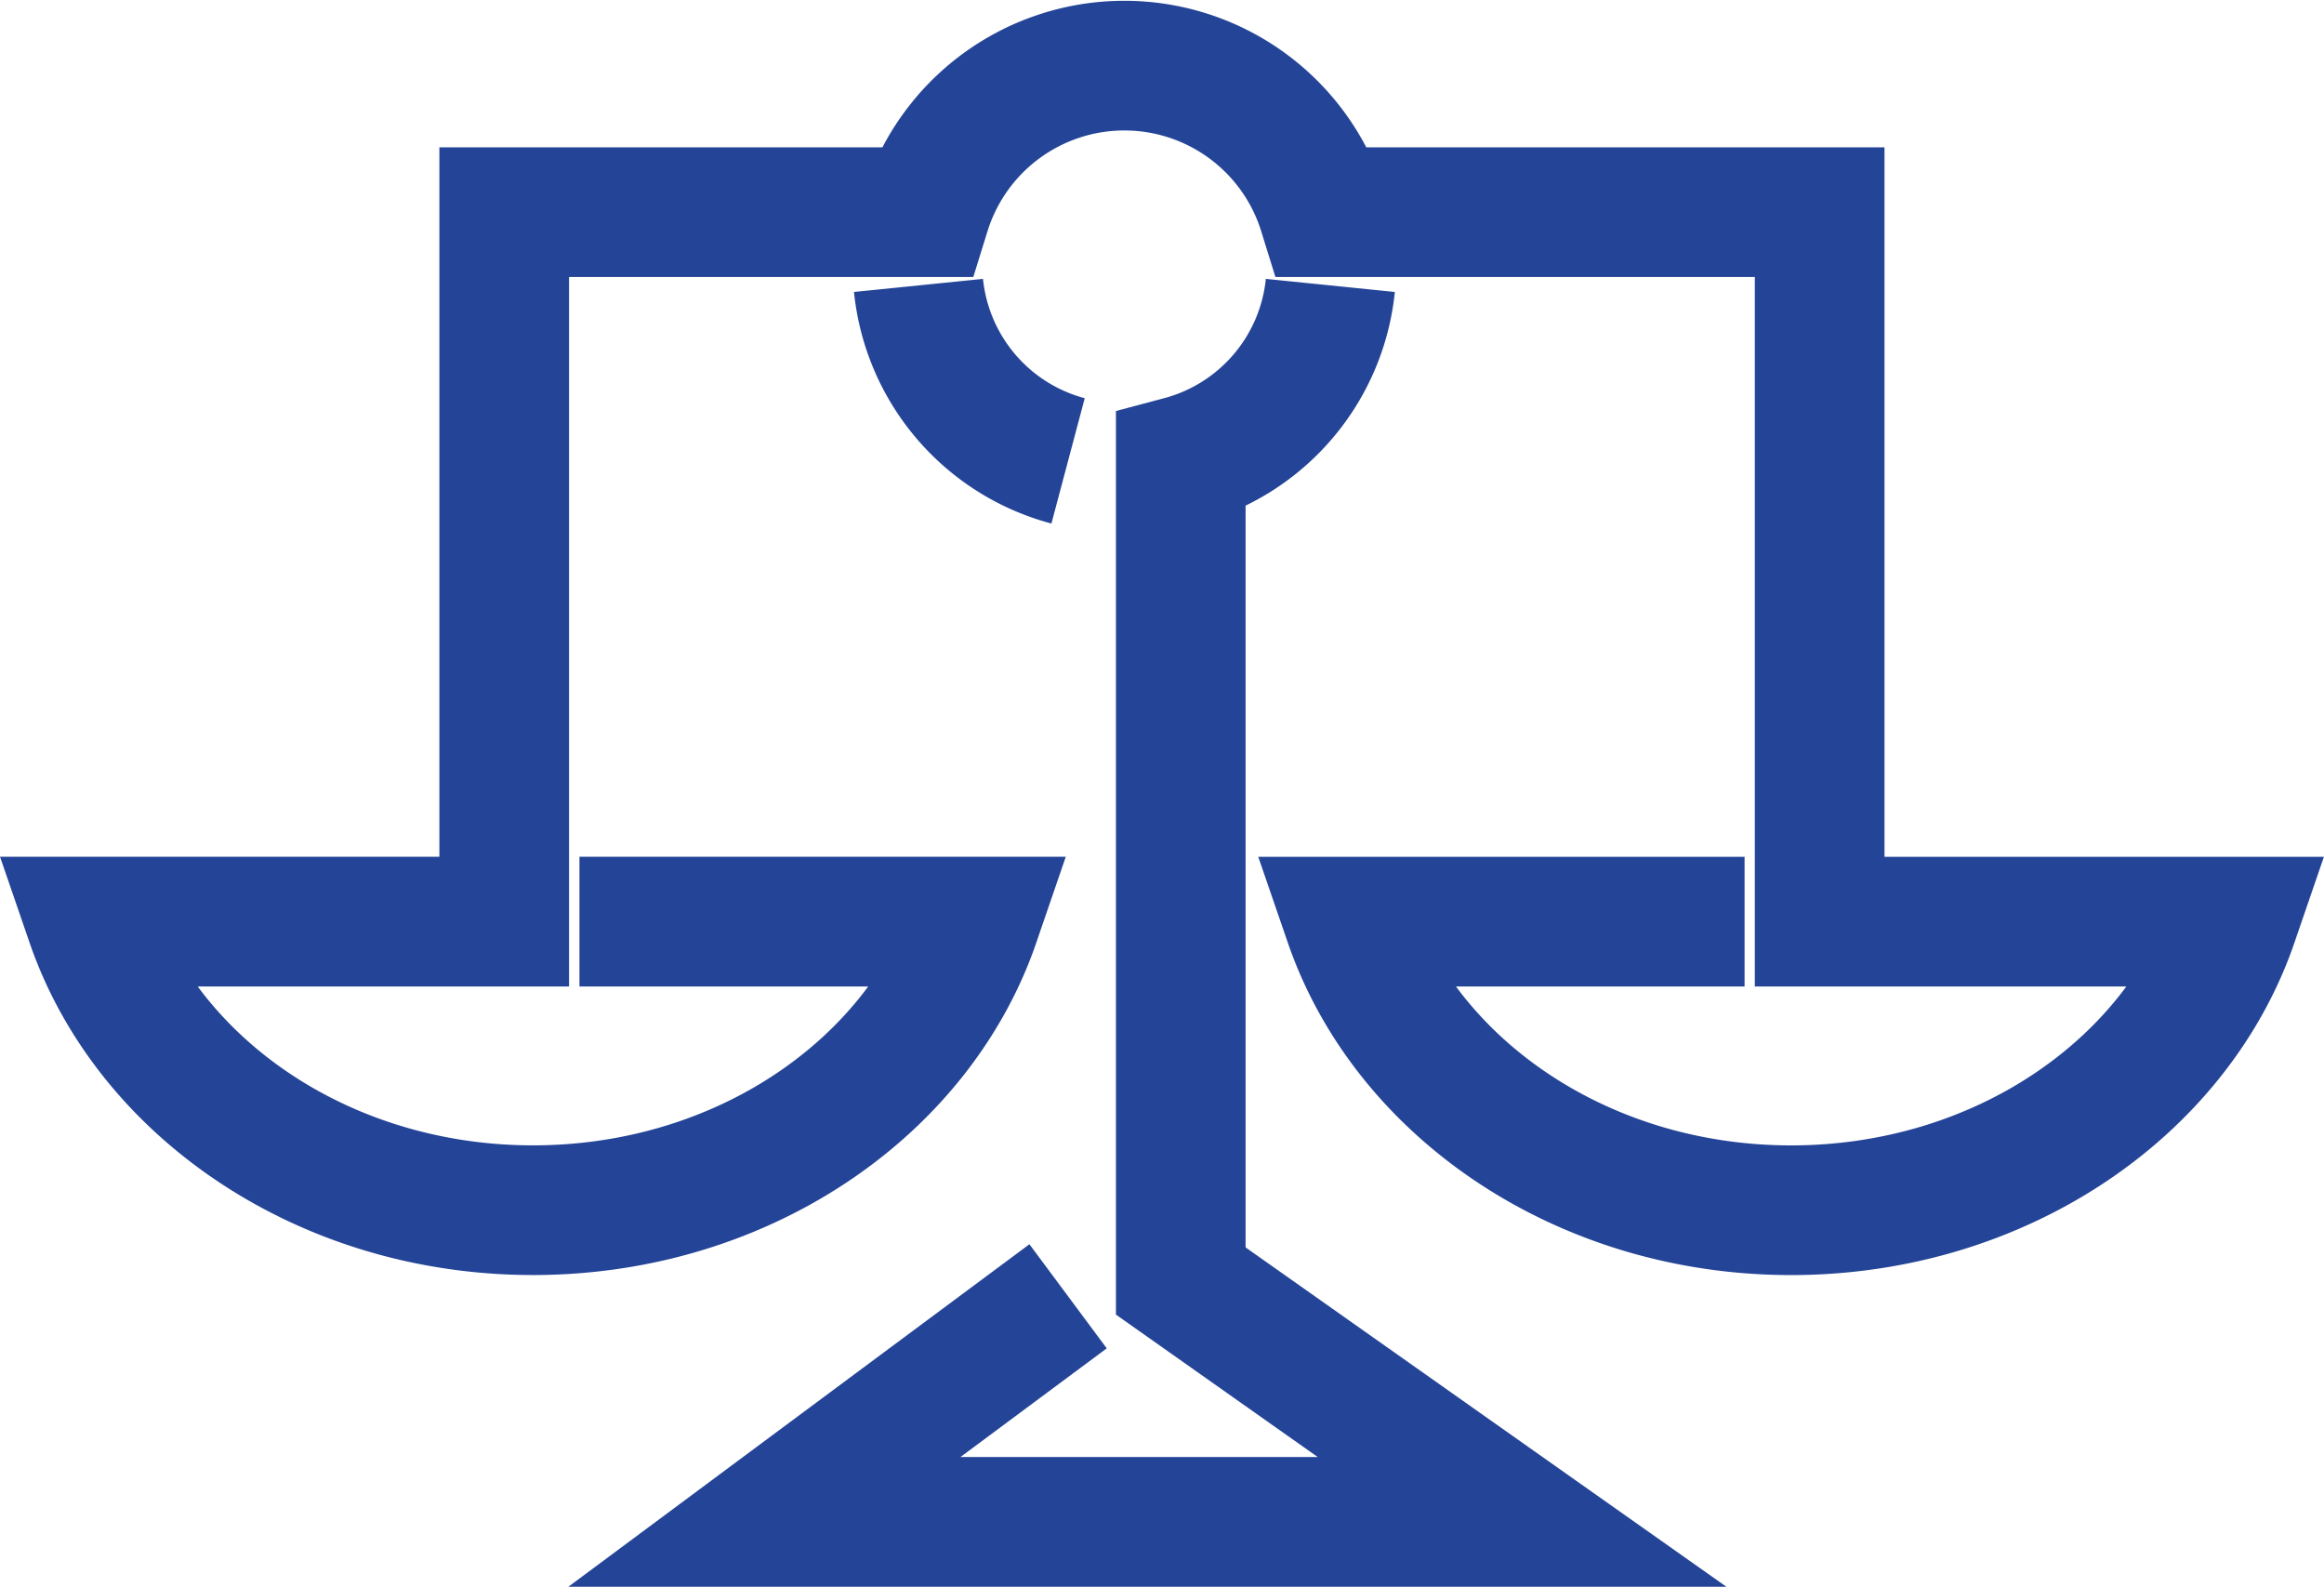<svg xmlns="http://www.w3.org/2000/svg" width="53.77" height="36.708" viewBox="0 0 53.77 36.708"><defs><style>.a{fill:rgba(0,0,0,0);stroke:#244497;stroke-width:3px;fill-rule:evenodd;}</style></defs><path class="a" d="M36.432,26.687H27.283c1.331,3.864,5.409,6.676,10.226,6.676s8.9-2.813,10.226-6.676H38.169V10.273H26.682a4.816,4.816,0,0,0-9.2,0H7.734V26.686H-1.829C-.5,30.549,3.58,33.362,8.4,33.362s8.9-2.813,10.226-6.676H9.475M20.78,35.354l-7.026,5.219H31.284L23.387,35V16.027a4.69,4.69,0,0,0,3.461-4.059m-9.529,0a4.69,4.69,0,0,0,3.461,4.059" transform="translate(3.932 -5.365)"/></svg>